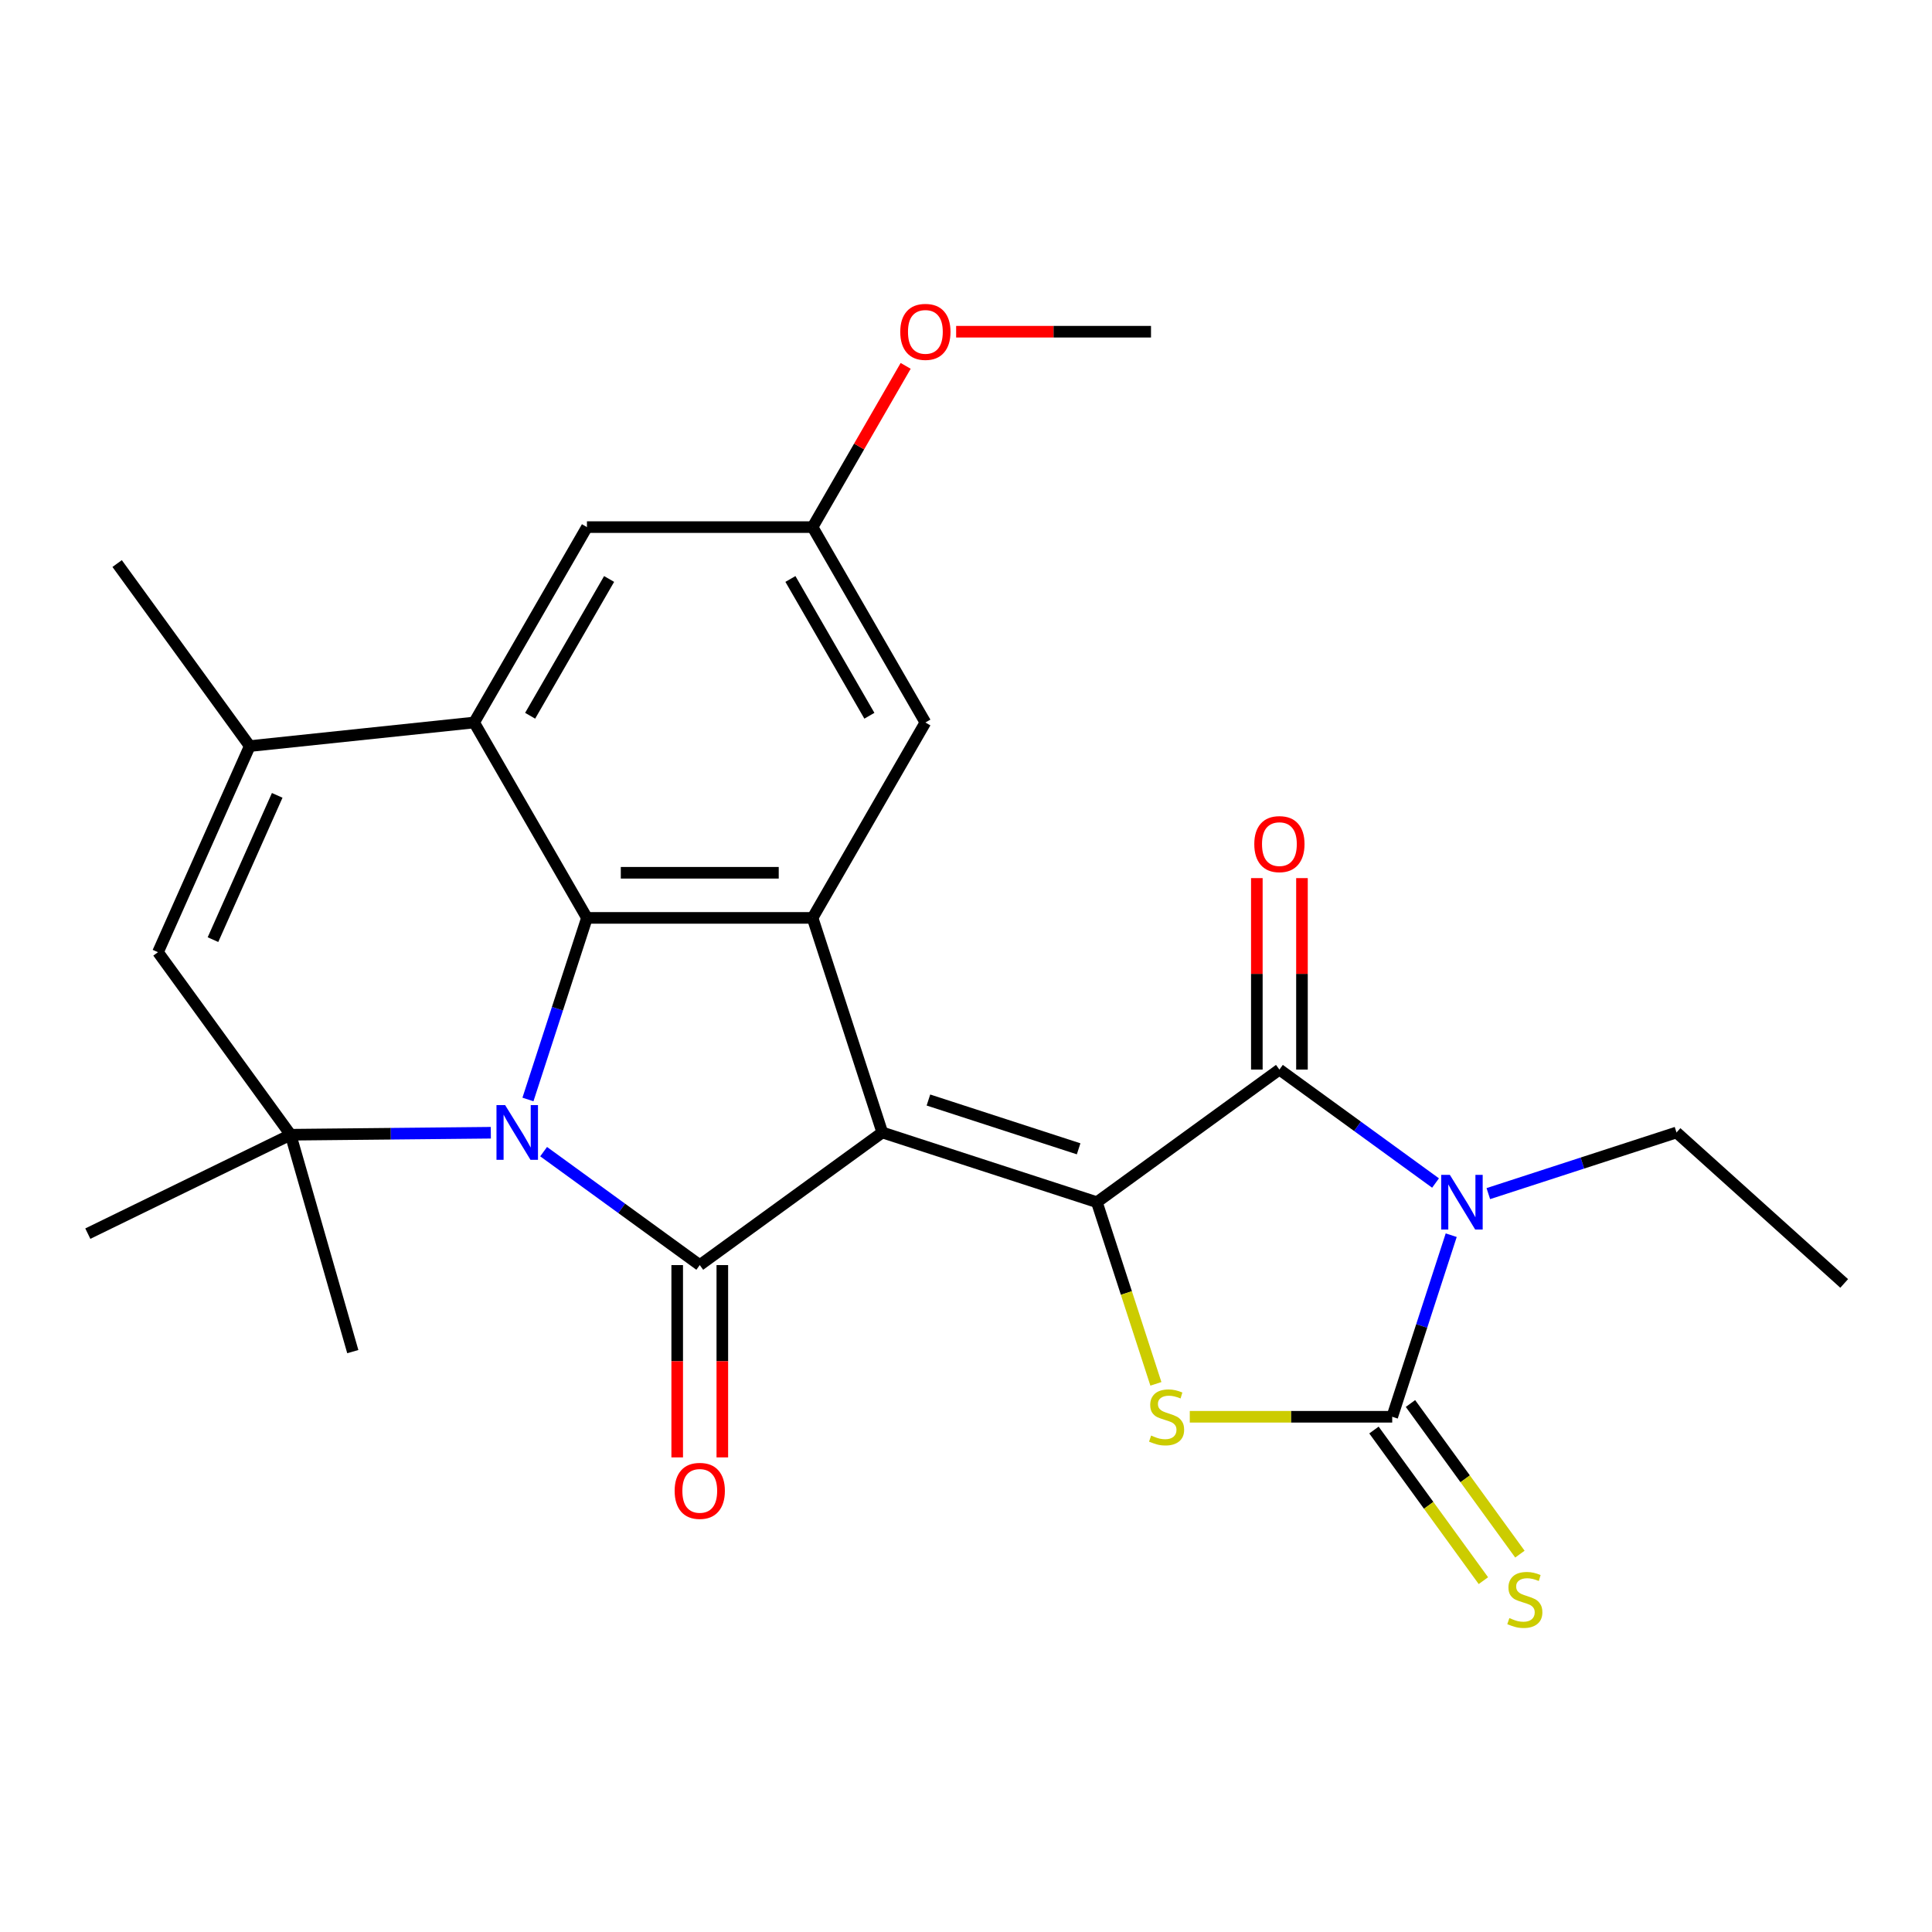 <?xml version='1.0' encoding='iso-8859-1'?>
<svg version='1.1' baseProfile='full'
              xmlns='http://www.w3.org/2000/svg'
                      xmlns:rdkit='http://www.rdkit.org/xml'
                      xmlns:xlink='http://www.w3.org/1999/xlink'
                  xml:space='preserve'
width='1000px' height='1000px' viewBox='0 0 1000 1000'>
<!-- END OF HEADER -->
<rect style='opacity:1.0;fill:#FFFFFF;stroke:none' width='1000' height='1000' x='0' y='0'> </rect>
<path class='bond-1' d='M 456.674,586.166 L 567.739,622.253' style='fill:none;fill-rule:evenodd;stroke:#000000;stroke-width:6px;stroke-linecap:butt;stroke-linejoin:miter;stroke-opacity:1' />
<path class='bond-1' d='M 480.551,569.366 L 558.297,594.627' style='fill:none;fill-rule:evenodd;stroke:#000000;stroke-width:6px;stroke-linecap:butt;stroke-linejoin:miter;stroke-opacity:1' />
<path class='bond-2' d='M 456.674,586.166 L 362.196,654.808' style='fill:none;fill-rule:evenodd;stroke:#000000;stroke-width:6px;stroke-linecap:butt;stroke-linejoin:miter;stroke-opacity:1' />
<path class='bond-8' d='M 456.674,586.166 L 420.586,475.101' style='fill:none;fill-rule:evenodd;stroke:#000000;stroke-width:6px;stroke-linecap:butt;stroke-linejoin:miter;stroke-opacity:1' />
<path class='bond-0' d='M 281.378,596.09 L 321.787,625.449' style='fill:none;fill-rule:evenodd;stroke:#0000FF;stroke-width:6px;stroke-linecap:butt;stroke-linejoin:miter;stroke-opacity:1' />
<path class='bond-0' d='M 321.787,625.449 L 362.196,654.808' style='fill:none;fill-rule:evenodd;stroke:#000000;stroke-width:6px;stroke-linecap:butt;stroke-linejoin:miter;stroke-opacity:1' />
<path class='bond-9' d='M 254.045,586.302 L 202.231,586.818' style='fill:none;fill-rule:evenodd;stroke:#0000FF;stroke-width:6px;stroke-linecap:butt;stroke-linejoin:miter;stroke-opacity:1' />
<path class='bond-9' d='M 202.231,586.818 L 150.417,587.335' style='fill:none;fill-rule:evenodd;stroke:#000000;stroke-width:6px;stroke-linecap:butt;stroke-linejoin:miter;stroke-opacity:1' />
<path class='bond-26' d='M 273.268,569.086 L 288.537,522.093' style='fill:none;fill-rule:evenodd;stroke:#0000FF;stroke-width:6px;stroke-linecap:butt;stroke-linejoin:miter;stroke-opacity:1' />
<path class='bond-26' d='M 288.537,522.093 L 303.805,475.101' style='fill:none;fill-rule:evenodd;stroke:#000000;stroke-width:6px;stroke-linecap:butt;stroke-linejoin:miter;stroke-opacity:1' />
<path class='bond-5' d='M 567.739,622.253 L 662.217,553.611' style='fill:none;fill-rule:evenodd;stroke:#000000;stroke-width:6px;stroke-linecap:butt;stroke-linejoin:miter;stroke-opacity:1' />
<path class='bond-7' d='M 567.739,622.253 L 583.015,669.266' style='fill:none;fill-rule:evenodd;stroke:#000000;stroke-width:6px;stroke-linecap:butt;stroke-linejoin:miter;stroke-opacity:1' />
<path class='bond-7' d='M 583.015,669.266 L 598.29,716.279' style='fill:none;fill-rule:evenodd;stroke:#CCCC00;stroke-width:6px;stroke-linecap:butt;stroke-linejoin:miter;stroke-opacity:1' />
<path class='bond-14' d='M 350.518,654.808 L 350.518,704.579' style='fill:none;fill-rule:evenodd;stroke:#000000;stroke-width:6px;stroke-linecap:butt;stroke-linejoin:miter;stroke-opacity:1' />
<path class='bond-14' d='M 350.518,704.579 L 350.518,754.35' style='fill:none;fill-rule:evenodd;stroke:#FF0000;stroke-width:6px;stroke-linecap:butt;stroke-linejoin:miter;stroke-opacity:1' />
<path class='bond-14' d='M 373.874,654.808 L 373.874,704.579' style='fill:none;fill-rule:evenodd;stroke:#000000;stroke-width:6px;stroke-linecap:butt;stroke-linejoin:miter;stroke-opacity:1' />
<path class='bond-14' d='M 373.874,704.579 L 373.874,754.35' style='fill:none;fill-rule:evenodd;stroke:#FF0000;stroke-width:6px;stroke-linecap:butt;stroke-linejoin:miter;stroke-opacity:1' />
<path class='bond-3' d='M 743.035,612.329 L 702.626,582.97' style='fill:none;fill-rule:evenodd;stroke:#0000FF;stroke-width:6px;stroke-linecap:butt;stroke-linejoin:miter;stroke-opacity:1' />
<path class='bond-3' d='M 702.626,582.97 L 662.217,553.611' style='fill:none;fill-rule:evenodd;stroke:#000000;stroke-width:6px;stroke-linecap:butt;stroke-linejoin:miter;stroke-opacity:1' />
<path class='bond-19' d='M 770.354,617.815 L 819.057,601.99' style='fill:none;fill-rule:evenodd;stroke:#0000FF;stroke-width:6px;stroke-linecap:butt;stroke-linejoin:miter;stroke-opacity:1' />
<path class='bond-19' d='M 819.057,601.99 L 867.76,586.166' style='fill:none;fill-rule:evenodd;stroke:#000000;stroke-width:6px;stroke-linecap:butt;stroke-linejoin:miter;stroke-opacity:1' />
<path class='bond-27' d='M 751.145,639.333 L 735.876,686.326' style='fill:none;fill-rule:evenodd;stroke:#0000FF;stroke-width:6px;stroke-linecap:butt;stroke-linejoin:miter;stroke-opacity:1' />
<path class='bond-27' d='M 735.876,686.326 L 720.608,733.319' style='fill:none;fill-rule:evenodd;stroke:#000000;stroke-width:6px;stroke-linecap:butt;stroke-linejoin:miter;stroke-opacity:1' />
<path class='bond-4' d='M 720.608,733.319 L 668.217,733.319' style='fill:none;fill-rule:evenodd;stroke:#000000;stroke-width:6px;stroke-linecap:butt;stroke-linejoin:miter;stroke-opacity:1' />
<path class='bond-4' d='M 668.217,733.319 L 615.826,733.319' style='fill:none;fill-rule:evenodd;stroke:#CCCC00;stroke-width:6px;stroke-linecap:butt;stroke-linejoin:miter;stroke-opacity:1' />
<path class='bond-13' d='M 711.16,740.183 L 739.481,779.164' style='fill:none;fill-rule:evenodd;stroke:#000000;stroke-width:6px;stroke-linecap:butt;stroke-linejoin:miter;stroke-opacity:1' />
<path class='bond-13' d='M 739.481,779.164 L 767.802,818.145' style='fill:none;fill-rule:evenodd;stroke:#CCCC00;stroke-width:6px;stroke-linecap:butt;stroke-linejoin:miter;stroke-opacity:1' />
<path class='bond-13' d='M 730.055,726.454 L 758.377,765.435' style='fill:none;fill-rule:evenodd;stroke:#000000;stroke-width:6px;stroke-linecap:butt;stroke-linejoin:miter;stroke-opacity:1' />
<path class='bond-13' d='M 758.377,765.435 L 786.698,804.416' style='fill:none;fill-rule:evenodd;stroke:#CCCC00;stroke-width:6px;stroke-linecap:butt;stroke-linejoin:miter;stroke-opacity:1' />
<path class='bond-17' d='M 673.895,553.611 L 673.895,504.06' style='fill:none;fill-rule:evenodd;stroke:#000000;stroke-width:6px;stroke-linecap:butt;stroke-linejoin:miter;stroke-opacity:1' />
<path class='bond-17' d='M 673.895,504.06 L 673.895,454.51' style='fill:none;fill-rule:evenodd;stroke:#FF0000;stroke-width:6px;stroke-linecap:butt;stroke-linejoin:miter;stroke-opacity:1' />
<path class='bond-17' d='M 650.539,553.611 L 650.539,504.06' style='fill:none;fill-rule:evenodd;stroke:#000000;stroke-width:6px;stroke-linecap:butt;stroke-linejoin:miter;stroke-opacity:1' />
<path class='bond-17' d='M 650.539,504.06 L 650.539,454.51' style='fill:none;fill-rule:evenodd;stroke:#FF0000;stroke-width:6px;stroke-linecap:butt;stroke-linejoin:miter;stroke-opacity:1' />
<path class='bond-6' d='M 303.805,475.101 L 420.586,475.101' style='fill:none;fill-rule:evenodd;stroke:#000000;stroke-width:6px;stroke-linecap:butt;stroke-linejoin:miter;stroke-opacity:1' />
<path class='bond-6' d='M 321.323,451.744 L 403.069,451.744' style='fill:none;fill-rule:evenodd;stroke:#000000;stroke-width:6px;stroke-linecap:butt;stroke-linejoin:miter;stroke-opacity:1' />
<path class='bond-10' d='M 303.805,475.101 L 245.415,373.965' style='fill:none;fill-rule:evenodd;stroke:#000000;stroke-width:6px;stroke-linecap:butt;stroke-linejoin:miter;stroke-opacity:1' />
<path class='bond-15' d='M 420.586,475.101 L 478.977,373.965' style='fill:none;fill-rule:evenodd;stroke:#000000;stroke-width:6px;stroke-linecap:butt;stroke-linejoin:miter;stroke-opacity:1' />
<path class='bond-12' d='M 150.417,587.335 L 81.775,492.857' style='fill:none;fill-rule:evenodd;stroke:#000000;stroke-width:6px;stroke-linecap:butt;stroke-linejoin:miter;stroke-opacity:1' />
<path class='bond-20' d='M 150.417,587.335 L 45.455,638.528' style='fill:none;fill-rule:evenodd;stroke:#000000;stroke-width:6px;stroke-linecap:butt;stroke-linejoin:miter;stroke-opacity:1' />
<path class='bond-21' d='M 150.417,587.335 L 182.606,699.592' style='fill:none;fill-rule:evenodd;stroke:#000000;stroke-width:6px;stroke-linecap:butt;stroke-linejoin:miter;stroke-opacity:1' />
<path class='bond-11' d='M 245.415,373.965 L 129.274,386.172' style='fill:none;fill-rule:evenodd;stroke:#000000;stroke-width:6px;stroke-linecap:butt;stroke-linejoin:miter;stroke-opacity:1' />
<path class='bond-28' d='M 245.415,373.965 L 303.805,272.83' style='fill:none;fill-rule:evenodd;stroke:#000000;stroke-width:6px;stroke-linecap:butt;stroke-linejoin:miter;stroke-opacity:1' />
<path class='bond-28' d='M 274.401,370.473 L 315.274,299.678' style='fill:none;fill-rule:evenodd;stroke:#000000;stroke-width:6px;stroke-linecap:butt;stroke-linejoin:miter;stroke-opacity:1' />
<path class='bond-22' d='M 129.274,386.172 L 60.631,291.694' style='fill:none;fill-rule:evenodd;stroke:#000000;stroke-width:6px;stroke-linecap:butt;stroke-linejoin:miter;stroke-opacity:1' />
<path class='bond-29' d='M 129.274,386.172 L 81.775,492.857' style='fill:none;fill-rule:evenodd;stroke:#000000;stroke-width:6px;stroke-linecap:butt;stroke-linejoin:miter;stroke-opacity:1' />
<path class='bond-29' d='M 143.486,411.675 L 110.236,486.354' style='fill:none;fill-rule:evenodd;stroke:#000000;stroke-width:6px;stroke-linecap:butt;stroke-linejoin:miter;stroke-opacity:1' />
<path class='bond-18' d='M 478.977,373.965 L 420.586,272.83' style='fill:none;fill-rule:evenodd;stroke:#000000;stroke-width:6px;stroke-linecap:butt;stroke-linejoin:miter;stroke-opacity:1' />
<path class='bond-18' d='M 449.991,370.473 L 409.118,299.678' style='fill:none;fill-rule:evenodd;stroke:#000000;stroke-width:6px;stroke-linecap:butt;stroke-linejoin:miter;stroke-opacity:1' />
<path class='bond-16' d='M 303.805,272.83 L 420.586,272.83' style='fill:none;fill-rule:evenodd;stroke:#000000;stroke-width:6px;stroke-linecap:butt;stroke-linejoin:miter;stroke-opacity:1' />
<path class='bond-23' d='M 420.586,272.83 L 444.678,231.102' style='fill:none;fill-rule:evenodd;stroke:#000000;stroke-width:6px;stroke-linecap:butt;stroke-linejoin:miter;stroke-opacity:1' />
<path class='bond-23' d='M 444.678,231.102 L 468.77,189.374' style='fill:none;fill-rule:evenodd;stroke:#FF0000;stroke-width:6px;stroke-linecap:butt;stroke-linejoin:miter;stroke-opacity:1' />
<path class='bond-25' d='M 867.76,586.166 L 954.545,664.308' style='fill:none;fill-rule:evenodd;stroke:#000000;stroke-width:6px;stroke-linecap:butt;stroke-linejoin:miter;stroke-opacity:1' />
<path class='bond-24' d='M 494.897,171.694 L 545.327,171.694' style='fill:none;fill-rule:evenodd;stroke:#FF0000;stroke-width:6px;stroke-linecap:butt;stroke-linejoin:miter;stroke-opacity:1' />
<path class='bond-24' d='M 545.327,171.694 L 595.758,171.694' style='fill:none;fill-rule:evenodd;stroke:#000000;stroke-width:6px;stroke-linecap:butt;stroke-linejoin:miter;stroke-opacity:1' />
<path  class='atom-1' d='M 261.458 572.006
L 270.738 587.006
Q 271.658 588.486, 273.138 591.166
Q 274.618 593.846, 274.698 594.006
L 274.698 572.006
L 278.458 572.006
L 278.458 600.326
L 274.578 600.326
L 264.618 583.926
Q 263.458 582.006, 262.218 579.806
Q 261.018 577.606, 260.658 576.926
L 260.658 600.326
L 256.978 600.326
L 256.978 572.006
L 261.458 572.006
' fill='#0000FF'/>
<path  class='atom-4' d='M 750.435 608.093
L 759.715 623.093
Q 760.635 624.573, 762.115 627.253
Q 763.595 629.933, 763.675 630.093
L 763.675 608.093
L 767.435 608.093
L 767.435 636.413
L 763.555 636.413
L 753.595 620.013
Q 752.435 618.093, 751.195 615.893
Q 749.995 613.693, 749.635 613.013
L 749.635 636.413
L 745.955 636.413
L 745.955 608.093
L 750.435 608.093
' fill='#0000FF'/>
<path  class='atom-8' d='M 595.826 743.039
Q 596.146 743.159, 597.466 743.719
Q 598.786 744.279, 600.226 744.639
Q 601.706 744.959, 603.146 744.959
Q 605.826 744.959, 607.386 743.679
Q 608.946 742.359, 608.946 740.079
Q 608.946 738.519, 608.146 737.559
Q 607.386 736.599, 606.186 736.079
Q 604.986 735.559, 602.986 734.959
Q 600.466 734.199, 598.946 733.479
Q 597.466 732.759, 596.386 731.239
Q 595.346 729.719, 595.346 727.159
Q 595.346 723.599, 597.746 721.399
Q 600.186 719.199, 604.986 719.199
Q 608.266 719.199, 611.986 720.759
L 611.066 723.839
Q 607.666 722.439, 605.106 722.439
Q 602.346 722.439, 600.826 723.599
Q 599.306 724.719, 599.346 726.679
Q 599.346 728.199, 600.106 729.119
Q 600.906 730.039, 602.026 730.559
Q 603.186 731.079, 605.106 731.679
Q 607.666 732.479, 609.186 733.279
Q 610.706 734.079, 611.786 735.719
Q 612.906 737.319, 612.906 740.079
Q 612.906 743.999, 610.266 746.119
Q 607.666 748.199, 603.306 748.199
Q 600.786 748.199, 598.866 747.639
Q 596.986 747.119, 594.746 746.199
L 595.826 743.039
' fill='#CCCC00'/>
<path  class='atom-14' d='M 781.25 837.516
Q 781.57 837.636, 782.89 838.196
Q 784.21 838.756, 785.65 839.116
Q 787.13 839.436, 788.57 839.436
Q 791.25 839.436, 792.81 838.156
Q 794.37 836.836, 794.37 834.556
Q 794.37 832.996, 793.57 832.036
Q 792.81 831.076, 791.61 830.556
Q 790.41 830.036, 788.41 829.436
Q 785.89 828.676, 784.37 827.956
Q 782.89 827.236, 781.81 825.716
Q 780.77 824.196, 780.77 821.636
Q 780.77 818.076, 783.17 815.876
Q 785.61 813.676, 790.41 813.676
Q 793.69 813.676, 797.41 815.236
L 796.49 818.316
Q 793.09 816.916, 790.53 816.916
Q 787.77 816.916, 786.25 818.076
Q 784.73 819.196, 784.77 821.156
Q 784.77 822.676, 785.53 823.596
Q 786.33 824.516, 787.45 825.036
Q 788.61 825.556, 790.53 826.156
Q 793.09 826.956, 794.61 827.756
Q 796.13 828.556, 797.21 830.196
Q 798.33 831.796, 798.33 834.556
Q 798.33 838.476, 795.69 840.596
Q 793.09 842.676, 788.73 842.676
Q 786.21 842.676, 784.29 842.116
Q 782.41 841.596, 780.17 840.676
L 781.25 837.516
' fill='#CCCC00'/>
<path  class='atom-15' d='M 349.196 771.669
Q 349.196 764.869, 352.556 761.069
Q 355.916 757.269, 362.196 757.269
Q 368.476 757.269, 371.836 761.069
Q 375.196 764.869, 375.196 771.669
Q 375.196 778.549, 371.796 782.469
Q 368.396 786.349, 362.196 786.349
Q 355.956 786.349, 352.556 782.469
Q 349.196 778.589, 349.196 771.669
M 362.196 783.149
Q 366.516 783.149, 368.836 780.269
Q 371.196 777.349, 371.196 771.669
Q 371.196 766.109, 368.836 763.309
Q 366.516 760.469, 362.196 760.469
Q 357.876 760.469, 355.516 763.269
Q 353.196 766.069, 353.196 771.669
Q 353.196 777.389, 355.516 780.269
Q 357.876 783.149, 362.196 783.149
' fill='#FF0000'/>
<path  class='atom-18' d='M 649.217 436.91
Q 649.217 430.11, 652.577 426.31
Q 655.937 422.51, 662.217 422.51
Q 668.497 422.51, 671.857 426.31
Q 675.217 430.11, 675.217 436.91
Q 675.217 443.79, 671.817 447.71
Q 668.417 451.59, 662.217 451.59
Q 655.977 451.59, 652.577 447.71
Q 649.217 443.83, 649.217 436.91
M 662.217 448.39
Q 666.537 448.39, 668.857 445.51
Q 671.217 442.59, 671.217 436.91
Q 671.217 431.35, 668.857 428.55
Q 666.537 425.71, 662.217 425.71
Q 657.897 425.71, 655.537 428.51
Q 653.217 431.31, 653.217 436.91
Q 653.217 442.63, 655.537 445.51
Q 657.897 448.39, 662.217 448.39
' fill='#FF0000'/>
<path  class='atom-24' d='M 465.977 171.774
Q 465.977 164.974, 469.337 161.174
Q 472.697 157.374, 478.977 157.374
Q 485.257 157.374, 488.617 161.174
Q 491.977 164.974, 491.977 171.774
Q 491.977 178.654, 488.577 182.574
Q 485.177 186.454, 478.977 186.454
Q 472.737 186.454, 469.337 182.574
Q 465.977 178.694, 465.977 171.774
M 478.977 183.254
Q 483.297 183.254, 485.617 180.374
Q 487.977 177.454, 487.977 171.774
Q 487.977 166.214, 485.617 163.414
Q 483.297 160.574, 478.977 160.574
Q 474.657 160.574, 472.297 163.374
Q 469.977 166.174, 469.977 171.774
Q 469.977 177.494, 472.297 180.374
Q 474.657 183.254, 478.977 183.254
' fill='#FF0000'/>
</svg>
